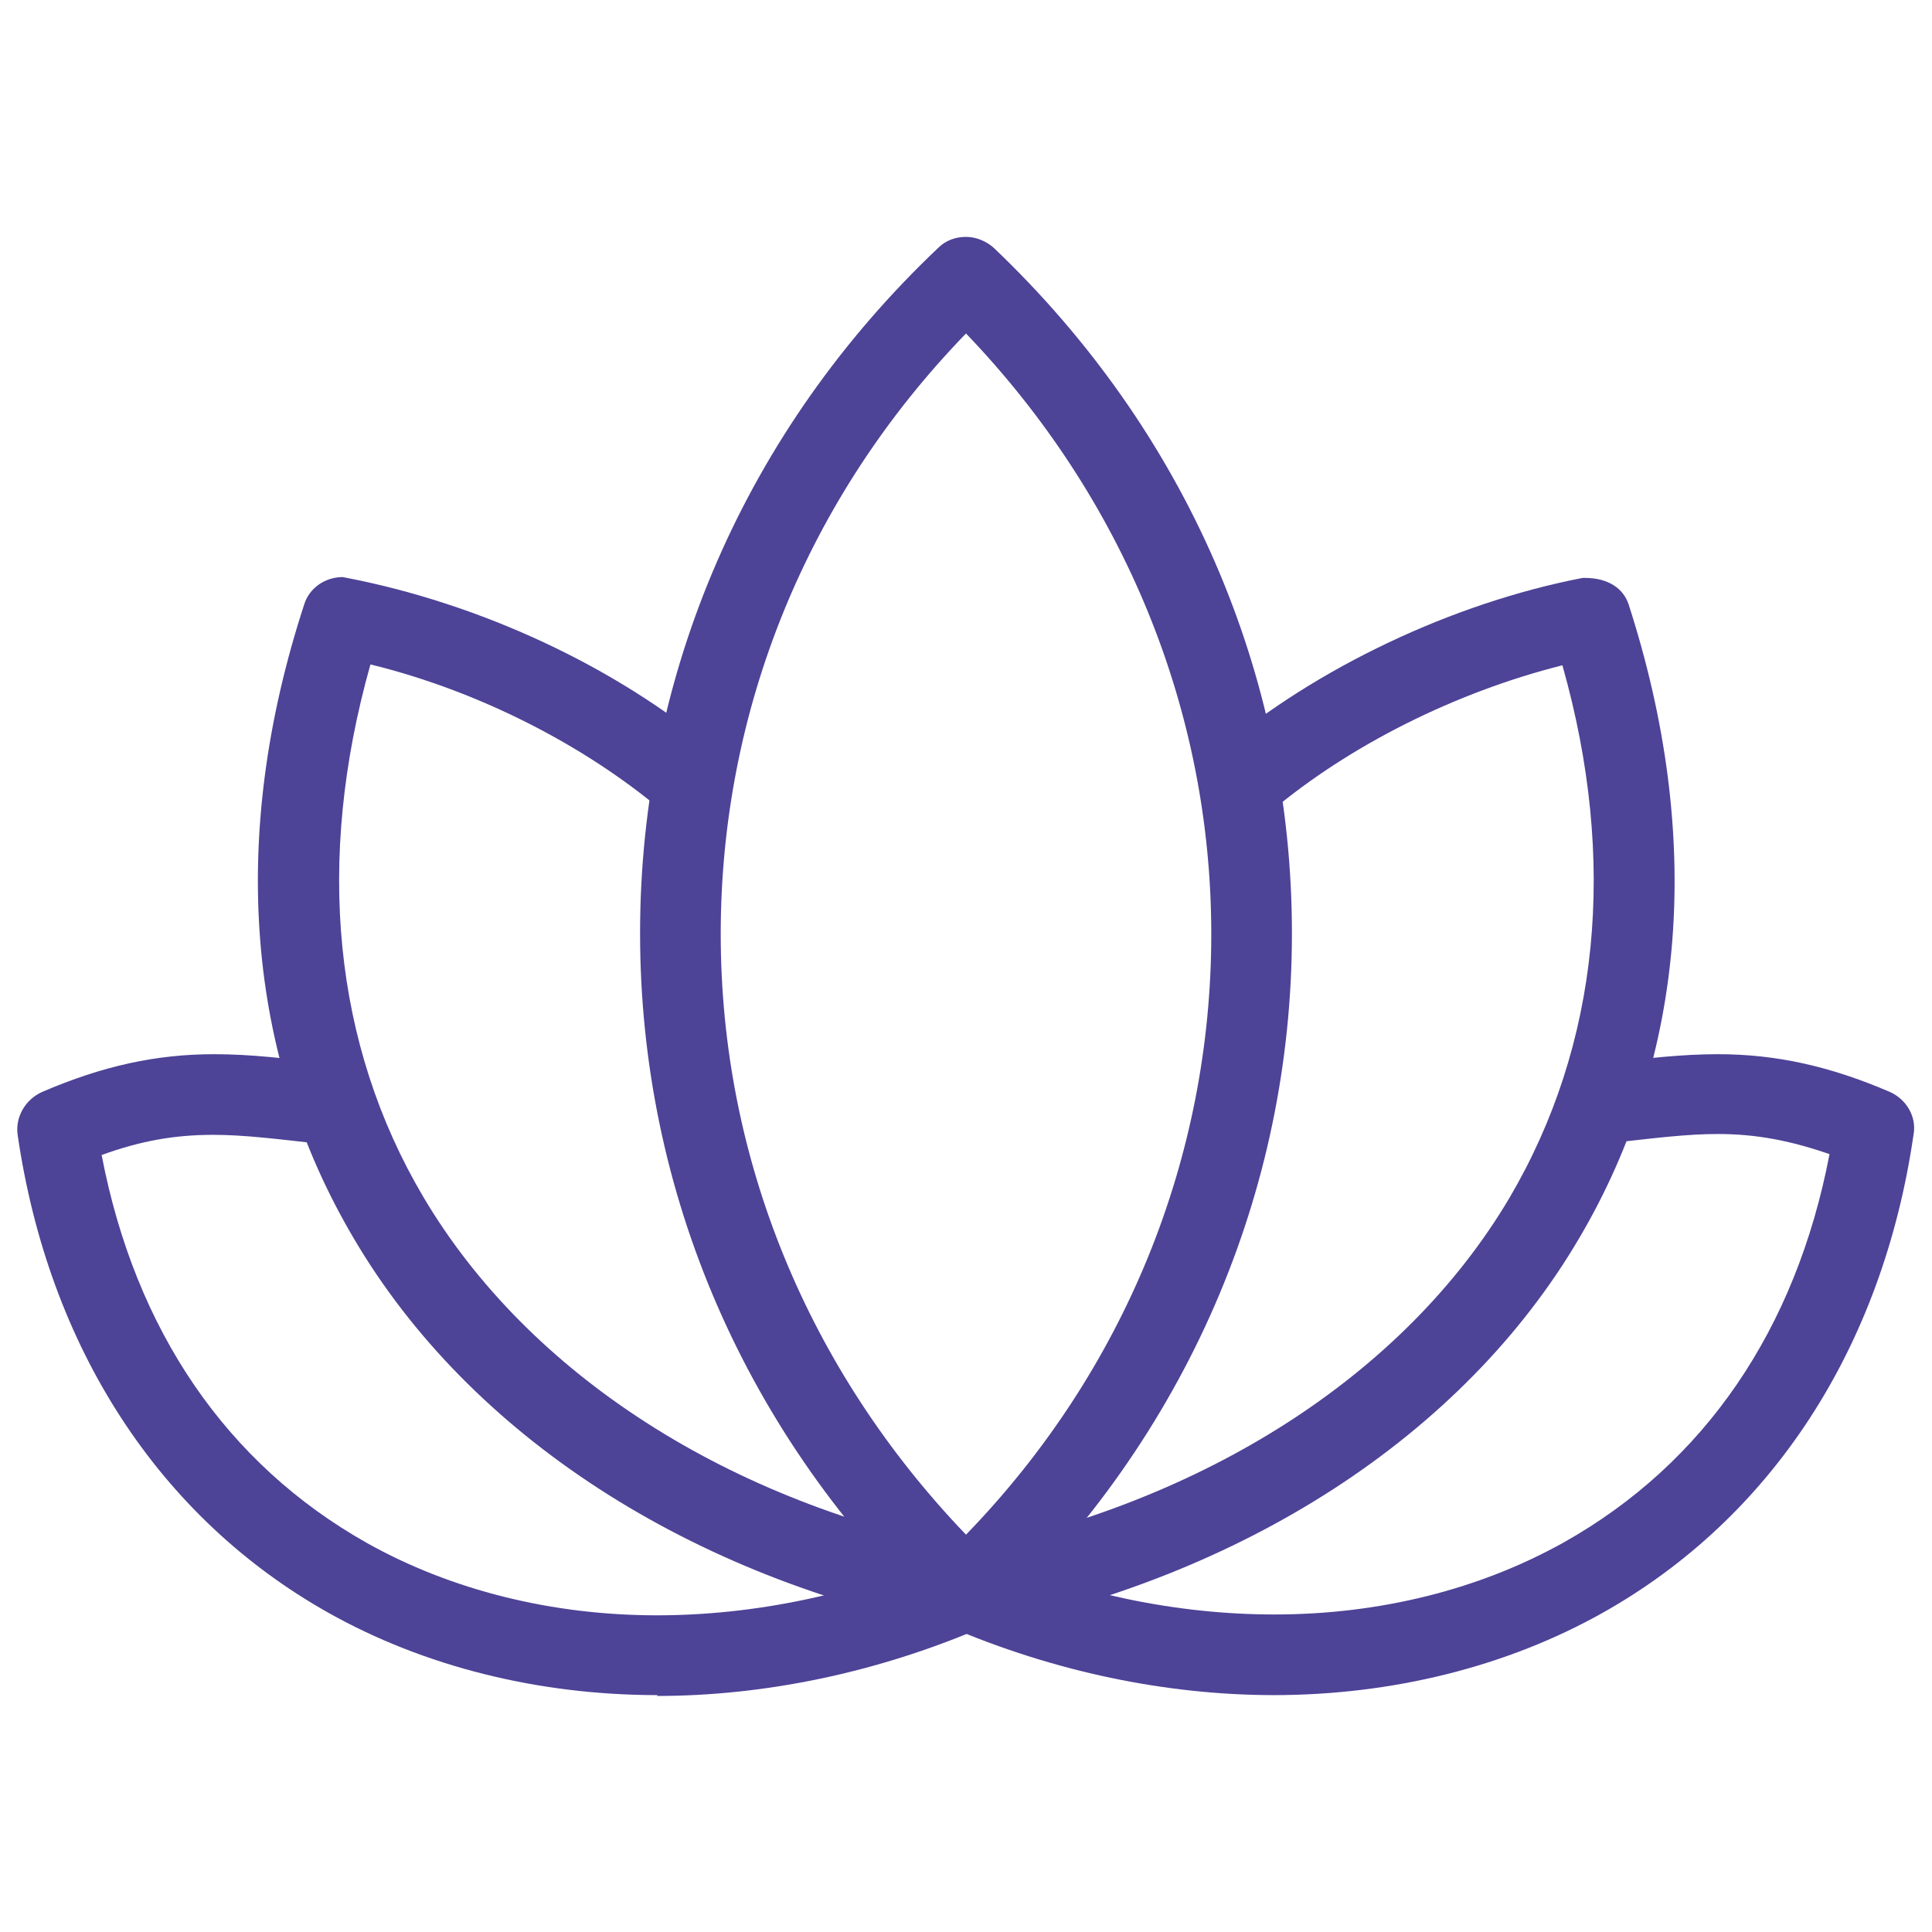 <?xml version="1.0" encoding="UTF-8"?><svg id="_イヤー_1" xmlns="http://www.w3.org/2000/svg" viewBox="0 0 23 23"><defs><style>.cls-1{fill:#4d4397;}</style></defs><g><path class="cls-1" d="M11.5,19.41c-.12,0-.24-.05-.33-.13-2.29-2.18-3.55-5.08-3.55-8.17s1.26-5.99,3.55-8.16c.09-.09,.21-.13,.33-.13s.24,.05,.33,.13c2.29,2.18,3.55,5.08,3.55,8.16s-1.26,5.99-3.55,8.17c-.09,.09-.21,.13-.33,.13Zm0-15.44c-1.89,1.95-2.92,4.48-2.92,7.15s1.04,5.19,2.92,7.15c1.89-1.95,2.92-4.49,2.92-7.15s-1.04-5.19-2.92-7.15Z"/><path class="cls-1" d="M11.5,19.27c-.08,0-.16-.03-.23-.09-2.26-2.15-3.51-5.01-3.51-8.06s1.25-5.91,3.51-8.06c.13-.12,.33-.12,.46,0,2.26,2.15,3.51,5.01,3.51,8.06s-1.25,5.91-3.51,8.06c-.06,.06-.15,.09-.23,.09Zm0-15.51c-1.98,2-3.07,4.6-3.07,7.36s1.09,5.36,3.07,7.36c1.98-2,3.07-4.6,3.07-7.36s-1.09-5.36-3.07-7.36Z"/></g><g><path class="cls-1" d="M15.17,20.18c-1.29,0-2.62-.28-3.86-.81-.24-.1-.36-.39-.25-.63,.08-.18,.25-.29,.44-.29,.06,0,.13,.01,.19,.04,1.12,.48,2.32,.73,3.48,.73,1.26,0,2.45-.3,3.45-.86,1.67-.94,2.76-2.53,3.16-4.62-.46-.16-.87-.24-1.33-.24-.37,0-.76,.05-1.21,.1h-.02c-.32,0-.52-.18-.54-.41-.02-.13,.02-.25,.1-.35s.19-.16,.32-.18c.49-.06,.92-.11,1.35-.11,.69,0,1.33,.14,2.05,.45,.2,.09,.32,.3,.28,.51-.37,2.54-1.69,4.56-3.7,5.69-1.14,.64-2.5,.98-3.92,.98Z"/><path class="cls-1" d="M15.17,20.03c-1.26,0-2.56-.27-3.8-.8-.17-.07-.25-.27-.17-.44,.07-.17,.27-.25,.44-.17,2.42,1.04,5.06,.99,7.06-.13,1.75-.98,2.87-2.65,3.25-4.84-1.02-.39-1.68-.31-2.72-.19h-.03c-.18,.02-.35-.1-.37-.29-.02-.18,.11-.35,.29-.37h.03c1.15-.14,1.98-.24,3.3,.33,.14,.06,.22,.2,.2,.35-.37,2.49-1.65,4.48-3.63,5.58-1.14,.64-2.47,.96-3.85,.96Z"/></g><g><path class="cls-1" d="M11.5,19.42c-.23,0-.43-.16-.47-.39-.05-.26,.12-.51,.38-.56,2.92-.57,5.31-2.1,6.56-4.21,1.07-1.82,1.29-4.01,.63-6.34-1.27,.32-2.53,.95-3.47,1.74-.09,.07-.2,.11-.31,.11-.14,0-.28-.06-.37-.17-.08-.1-.12-.22-.11-.35,.01-.13,.07-.24,.17-.32,1.16-.98,2.78-1.75,4.33-2.05h.03c.28,0,.46,.13,.52,.32,.89,2.76,.69,5.37-.59,7.54-1.38,2.35-4.01,4.05-7.2,4.67h-.09Z"/><path class="cls-1" d="M11.5,19.27c-.16,0-.29-.11-.33-.27-.03-.18,.08-.35,.26-.39,2.96-.57,5.39-2.14,6.66-4.28,1.12-1.89,1.32-4.16,.61-6.59-1.33,.31-2.68,.97-3.67,1.81-.14,.12-.35,.1-.47-.04-.12-.14-.1-.35,.04-.47,1.14-.97,2.74-1.72,4.26-2.01,.16-.03,.33,.06,.38,.22,.88,2.72,.68,5.29-.58,7.42-1.36,2.31-3.95,3.99-7.1,4.6-.02,0-.04,0-.06,0Z"/></g><g><path class="cls-1" d="M7.83,20.18c-1.42,0-2.78-.34-3.92-.98-2.01-1.13-3.33-3.15-3.7-5.69-.03-.21,.09-.42,.29-.51,.72-.31,1.36-.45,2.05-.45,.43,0,.86,.05,1.32,.11,.29,.03,.48,.27,.45,.54-.03,.24-.23,.42-.48,.42-.54-.06-.93-.11-1.3-.11-.46,0-.86,.07-1.33,.24,.4,2.09,1.49,3.68,3.16,4.62,1,.56,2.2,.86,3.45,.86,1.16,0,2.36-.25,3.48-.73,.06-.03,.12-.04,.19-.04,.19,0,.37,.11,.44,.29,.1,.24,0,.52-.25,.63-1.24,.53-2.57,.81-3.86,.81Z"/><path class="cls-1" d="M7.83,20.03c-1.38,0-2.71-.32-3.85-.96-1.97-1.1-3.26-3.09-3.63-5.58-.02-.15,.06-.29,.2-.35,1.32-.57,2.15-.47,3.3-.33h.03c.18,.03,.31,.19,.29,.37-.02,.18-.19,.31-.37,.29h-.03c-1.04-.13-1.7-.21-2.72,.18,.38,2.19,1.51,3.86,3.25,4.84,2,1.12,4.64,1.17,7.06,.13,.17-.07,.36,0,.44,.17,.07,.17,0,.36-.17,.44-1.24,.53-2.54,.8-3.8,.8Z"/></g><g><path class="cls-1" d="M11.41,19.41c-3.19-.62-5.82-2.32-7.2-4.67-1.28-2.17-1.49-4.78-.59-7.54,.06-.2,.25-.33,.46-.33,1.64,.31,3.25,1.07,4.42,2.05,.1,.08,.16,.2,.17,.32,.01,.13-.03,.25-.11,.35-.09,.11-.22,.17-.37,.17-.11,0-.22-.04-.31-.11-.94-.79-2.2-1.43-3.47-1.74-.66,2.34-.44,4.53,.63,6.34,1.25,2.11,3.64,3.65,6.56,4.21,.13,.02,.23,.1,.31,.2s.1,.23,.07,.36c-.04,.22-.24,.39-.47,.39h-.09Z"/><path class="cls-1" d="M11.5,19.27s-.04,0-.06,0c-3.15-.61-5.74-2.29-7.1-4.6-1.26-2.13-1.46-4.7-.58-7.42,.05-.16,.21-.25,.38-.22,1.52,.3,3.11,1.05,4.26,2.01,.14,.12,.16,.33,.04,.47-.12,.14-.33,.16-.47,.04-.99-.83-2.34-1.5-3.67-1.81-.72,2.43-.51,4.7,.61,6.59,1.27,2.15,3.69,3.71,6.66,4.28,.18,.03,.3,.21,.26,.39-.03,.16-.17,.27-.33,.27Z"/></g></svg>